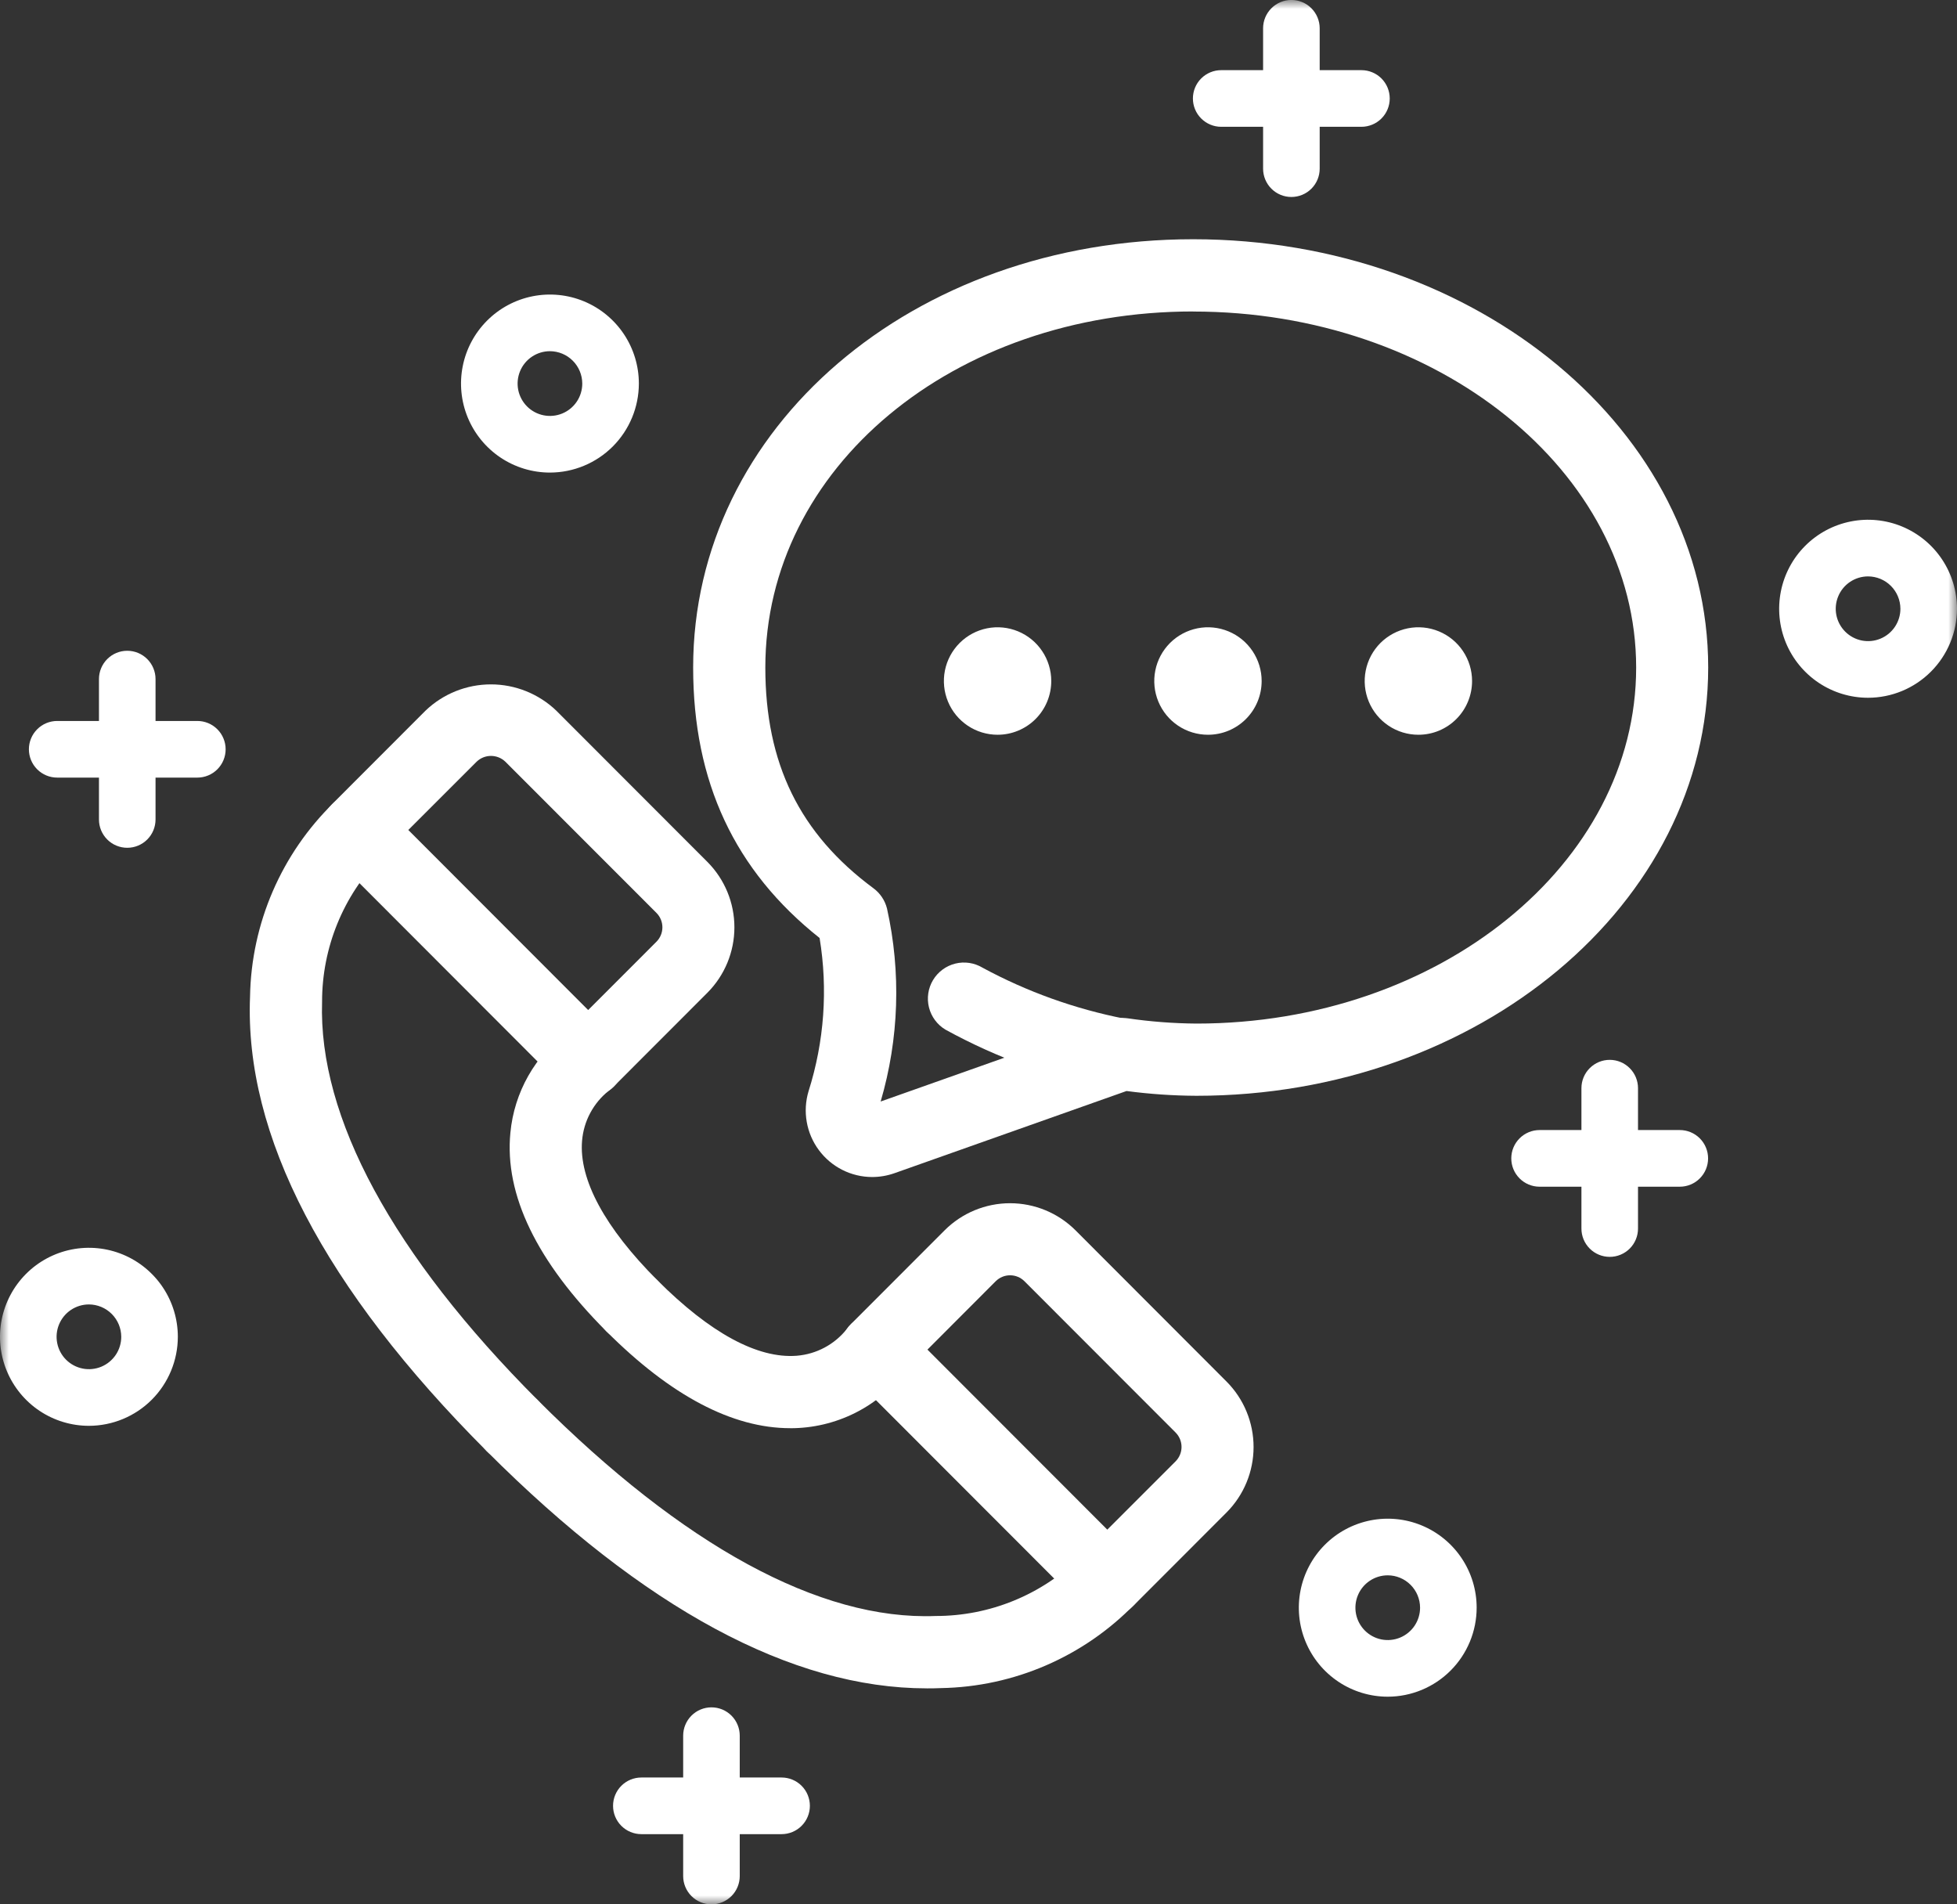 <svg width="111" height="108" viewBox="0 0 111 108" fill="none" xmlns="http://www.w3.org/2000/svg">
<rect x="0" y="0" width="111" height="108" fill="#333333" stroke="none"/>
<g clip-path="url(#clip0_50_786)">
<mask id="mask0_50_786" style="mask-type:luminance" maskUnits="userSpaceOnUse" x="0" y="0" width="111" height="108">
<path d="M111 0H0V108H111V0Z" fill="white"/>
</mask>
<g mask="url(#mask0_50_786)">
<path d="M33.36 62.225C33.091 62.226 32.825 62.173 32.577 62.07C32.329 61.967 32.104 61.816 31.914 61.626L18.82 48.517C18.437 48.133 18.221 47.612 18.221 47.07C18.221 46.527 18.437 46.007 18.82 45.623L24.138 40.3C25.136 39.346 26.463 38.813 27.844 38.813C29.224 38.813 30.552 39.346 31.55 40.3L40.124 48.882C41.105 49.867 41.655 51.201 41.655 52.591C41.655 53.982 41.105 55.315 40.124 56.3L34.806 61.623C34.616 61.814 34.391 61.965 34.143 62.068C33.895 62.171 33.629 62.223 33.36 62.223M23.159 47.07L33.36 57.282L37.234 53.407C37.45 53.19 37.571 52.896 37.571 52.59C37.571 52.284 37.45 51.991 37.234 51.774L28.66 43.195C28.441 42.986 28.15 42.87 27.848 42.87C27.546 42.87 27.255 42.986 27.037 43.195L23.159 47.07Z" fill="white"/>
<path d="M29.054 82.899C28.786 82.899 28.52 82.847 28.272 82.744C28.024 82.641 27.799 82.491 27.61 82.301C18.378 73.06 13.862 64.39 14.182 56.524C14.252 52.367 15.964 48.408 18.943 45.511C19.356 45.162 19.89 44.99 20.429 45.033C20.968 45.077 21.468 45.332 21.82 45.743C22.171 46.155 22.345 46.688 22.305 47.228C22.264 47.768 22.012 48.269 21.603 48.623C19.462 50.81 18.265 53.751 18.268 56.812C18.052 63.365 22.283 71.175 30.5 79.404C30.786 79.69 30.981 80.055 31.06 80.452C31.14 80.85 31.099 81.261 30.944 81.635C30.789 82.01 30.527 82.329 30.191 82.555C29.854 82.779 29.459 82.899 29.054 82.899Z" fill="white"/>
<path d="M35.842 76.105C35.574 76.105 35.307 76.053 35.059 75.95C34.811 75.847 34.586 75.696 34.396 75.506C30.439 71.544 28.607 67.755 28.949 64.241C29.056 63.103 29.403 62.001 29.967 61.008C30.531 60.014 31.299 59.152 32.221 58.478C32.67 58.173 33.221 58.058 33.754 58.16C34.287 58.262 34.758 58.571 35.063 59.02C35.368 59.469 35.483 60.021 35.381 60.555C35.279 61.088 34.97 61.559 34.522 61.865C34.09 62.209 33.734 62.639 33.475 63.127C33.215 63.614 33.059 64.15 33.014 64.701C32.831 66.895 34.312 69.631 37.288 72.61C37.575 72.896 37.77 73.261 37.849 73.658C37.928 74.055 37.887 74.467 37.733 74.841C37.578 75.216 37.315 75.535 36.979 75.76C36.642 75.985 36.247 76.105 35.842 76.105Z" fill="white"/>
<path d="M62.805 91.691C62.537 91.692 62.271 91.639 62.023 91.536C61.774 91.433 61.549 91.282 61.359 91.092L48.265 77.986C48.075 77.796 47.924 77.571 47.822 77.323C47.719 77.074 47.666 76.808 47.666 76.539C47.666 76.271 47.719 76.004 47.822 75.756C47.924 75.508 48.075 75.282 48.265 75.093L53.584 69.769C54.568 68.789 55.901 68.238 57.29 68.238C58.68 68.238 60.012 68.789 60.997 69.769L69.572 78.355C70.552 79.34 71.102 80.674 71.102 82.064C71.102 83.455 70.552 84.788 69.572 85.773L64.253 91.097C64.064 91.287 63.838 91.438 63.59 91.541C63.342 91.644 63.076 91.696 62.807 91.696M52.604 76.54L62.805 86.75L66.68 82.876C66.895 82.659 67.016 82.366 67.016 82.06C67.016 81.754 66.895 81.46 66.68 81.243L58.105 72.661C57.889 72.446 57.596 72.325 57.291 72.325C56.986 72.325 56.694 72.446 56.477 72.661L52.604 76.54Z" fill="white"/>
<path d="M52.571 95.751C44.922 95.751 36.531 91.23 27.608 82.299C27.224 81.915 27.009 81.394 27.009 80.852C27.009 80.309 27.224 79.788 27.608 79.404C27.991 79.02 28.511 78.805 29.054 78.805C29.596 78.805 30.116 79.02 30.5 79.404C38.715 87.626 46.486 91.908 53.072 91.647C56.131 91.651 59.069 90.452 61.254 88.309C61.607 87.9 62.109 87.647 62.648 87.607C63.187 87.566 63.72 87.74 64.131 88.092C64.542 88.444 64.797 88.944 64.841 89.484C64.884 90.023 64.713 90.558 64.363 90.971C61.47 93.954 57.513 95.667 53.36 95.737C53.097 95.749 52.837 95.752 52.572 95.752" fill="white"/>
<path d="M44.817 80.996C41.544 80.996 38.042 79.154 34.396 75.504C34.013 75.12 33.797 74.599 33.798 74.056C33.798 73.513 34.013 72.993 34.397 72.609C34.781 72.225 35.301 72.01 35.843 72.01C36.386 72.01 36.906 72.226 37.289 72.61C40.266 75.587 42.962 77.061 45.191 76.888C45.743 76.843 46.279 76.686 46.767 76.426C47.255 76.166 47.684 75.808 48.029 75.375C48.341 74.934 48.815 74.635 49.347 74.541C49.879 74.447 50.426 74.566 50.871 74.873C51.313 75.175 51.618 75.64 51.719 76.166C51.82 76.693 51.71 77.238 51.411 77.683C50.649 78.713 49.655 79.551 48.51 80.127C47.365 80.702 46.101 81.001 44.819 80.998" fill="white"/>
<path d="M49.467 66.752C48.88 66.751 48.3 66.612 47.775 66.347C47.251 66.082 46.795 65.698 46.445 65.225C46.094 64.753 45.859 64.205 45.758 63.626C45.656 63.046 45.691 62.451 45.86 61.888C46.751 59.08 46.966 56.102 46.487 53.196C41.664 49.368 39.315 44.342 39.315 37.854C39.315 24.236 51.771 13.568 67.674 13.568C83.781 13.568 96.888 24.464 96.888 37.854C96.888 51.244 83.868 62.145 67.862 62.145C66.535 62.139 65.211 62.048 63.897 61.874L50.736 66.534C50.328 66.678 49.899 66.752 49.467 66.752ZM67.678 17.664C54.068 17.664 43.409 26.534 43.409 37.855C43.409 43.299 45.357 47.279 49.542 50.376C49.923 50.658 50.194 51.063 50.31 51.523C51.117 55.144 50.993 58.91 49.95 62.47L62.999 57.85C63.303 57.741 63.63 57.707 63.951 57.75C65.248 57.94 66.556 58.04 67.867 58.05C81.616 58.05 92.802 48.991 92.802 37.859C92.802 26.726 81.532 17.668 67.677 17.668" fill="white"/>
<path d="M63.412 61.83C63.288 61.83 63.166 61.819 63.045 61.795C59.746 61.158 56.566 60.009 53.621 58.391C53.156 58.111 52.821 57.658 52.69 57.131C52.559 56.604 52.642 56.046 52.922 55.58C53.202 55.115 53.655 54.78 54.181 54.648C54.708 54.517 55.265 54.601 55.73 54.881C58.253 56.245 60.967 57.219 63.781 57.771C64.283 57.863 64.731 58.14 65.04 58.547C65.348 58.953 65.493 59.46 65.448 59.969C65.402 60.477 65.168 60.95 64.792 61.294C64.415 61.639 63.924 61.831 63.414 61.832" fill="white"/>
<path d="M56.583 41.67C55.981 41.67 55.392 41.492 54.891 41.157C54.39 40.822 53.999 40.346 53.769 39.789C53.538 39.232 53.478 38.619 53.595 38.028C53.713 37.437 54.003 36.894 54.429 36.467C54.855 36.041 55.397 35.751 55.988 35.633C56.579 35.515 57.191 35.576 57.748 35.807C58.304 36.038 58.78 36.428 59.114 36.93C59.449 37.431 59.627 38.02 59.627 38.623C59.627 39.431 59.307 40.206 58.736 40.778C58.165 41.349 57.39 41.67 56.583 41.67Z" fill="white"/>
<path d="M68.515 41.67C67.913 41.67 67.324 41.492 66.823 41.157C66.322 40.822 65.932 40.346 65.701 39.789C65.471 39.232 65.41 38.619 65.528 38.028C65.645 37.437 65.935 36.894 66.361 36.467C66.787 36.041 67.33 35.751 67.921 35.633C68.511 35.515 69.124 35.576 69.68 35.807C70.237 36.038 70.712 36.428 71.047 36.93C71.381 37.431 71.56 38.02 71.56 38.623C71.56 39.023 71.481 39.42 71.328 39.789C71.175 40.159 70.951 40.495 70.668 40.778C70.386 41.061 70.05 41.285 69.68 41.439C69.311 41.592 68.915 41.67 68.515 41.67Z" fill="white"/>
<path d="M80.45 41.67C79.848 41.67 79.259 41.492 78.758 41.157C78.257 40.822 77.867 40.346 77.636 39.789C77.406 39.232 77.345 38.619 77.463 38.028C77.58 37.437 77.87 36.894 78.296 36.467C78.722 36.041 79.265 35.751 79.856 35.633C80.447 35.515 81.059 35.576 81.615 35.807C82.172 36.038 82.647 36.428 82.982 36.93C83.317 37.431 83.495 38.02 83.495 38.623C83.495 39.023 83.416 39.42 83.263 39.789C83.11 40.159 82.886 40.495 82.603 40.778C82.321 41.061 81.985 41.285 81.616 41.439C81.246 41.592 80.85 41.67 80.45 41.67Z" fill="white"/>
<path d="M73.246 11.171C73.035 11.171 72.827 11.13 72.632 11.049C72.438 10.968 72.261 10.85 72.112 10.701C71.963 10.552 71.845 10.375 71.764 10.18C71.684 9.985 71.642 9.777 71.642 9.566V1.604C71.642 1.178 71.811 0.77 72.112 0.469C72.413 0.167 72.821 -0.002 73.247 -0.002C73.672 -0.002 74.081 0.167 74.382 0.469C74.682 0.77 74.852 1.178 74.852 1.604V9.566C74.852 9.992 74.683 10.4 74.382 10.701C74.081 11.002 73.673 11.171 73.248 11.171" fill="white"/>
<path d="M77.223 7.191H69.265C68.84 7.191 68.432 7.021 68.131 6.72C67.83 6.419 67.661 6.011 67.661 5.585C67.661 5.159 67.83 4.75 68.131 4.449C68.432 4.148 68.84 3.979 69.265 3.979H77.22C77.431 3.979 77.639 4.02 77.834 4.101C78.029 4.181 78.206 4.3 78.355 4.449C78.504 4.598 78.622 4.775 78.703 4.97C78.783 5.165 78.825 5.374 78.825 5.585C78.825 5.796 78.783 6.004 78.703 6.199C78.622 6.394 78.504 6.571 78.355 6.72C78.206 6.869 78.029 6.988 77.834 7.068C77.639 7.149 77.431 7.191 77.22 7.191" fill="white"/>
<path d="M40.353 108.001C39.927 108.001 39.52 107.832 39.219 107.531C38.918 107.23 38.749 106.821 38.749 106.396V98.434C38.749 98.008 38.918 97.6 39.219 97.298C39.52 96.997 39.928 96.828 40.354 96.828C40.779 96.828 41.188 96.997 41.488 97.298C41.789 97.6 41.958 98.008 41.958 98.434V106.396C41.958 106.821 41.789 107.23 41.489 107.531C41.188 107.832 40.78 108.001 40.355 108.001" fill="white"/>
<path d="M44.331 104.019H36.377C35.951 104.019 35.543 103.85 35.242 103.548C34.941 103.247 34.772 102.839 34.772 102.413C34.772 101.987 34.941 101.578 35.242 101.277C35.543 100.976 35.951 100.807 36.377 100.807H44.331C44.757 100.807 45.165 100.976 45.466 101.277C45.767 101.578 45.936 101.987 45.936 102.413C45.936 102.839 45.767 103.247 45.466 103.548C45.165 103.85 44.757 104.019 44.331 104.019Z" fill="white"/>
<path d="M7.217 48.08C6.791 48.08 6.383 47.911 6.083 47.61C5.782 47.309 5.613 46.901 5.613 46.475V38.513C5.613 38.087 5.782 37.679 6.083 37.377C6.384 37.076 6.792 36.907 7.217 36.907C7.643 36.907 8.051 37.076 8.352 37.377C8.653 37.679 8.822 38.087 8.822 38.513V46.475C8.822 46.901 8.653 47.309 8.352 47.61C8.052 47.911 7.644 48.08 7.218 48.08" fill="white"/>
<path d="M11.193 44.1H3.243C2.818 44.1 2.41 43.931 2.109 43.63C1.808 43.329 1.639 42.92 1.639 42.494C1.639 42.069 1.808 41.66 2.109 41.359C2.41 41.057 2.818 40.888 3.243 40.888H11.193C11.619 40.888 12.027 41.057 12.328 41.359C12.629 41.66 12.798 42.069 12.798 42.494C12.798 42.92 12.629 43.329 12.328 43.63C12.027 43.931 11.619 44.1 11.193 44.1Z" fill="white"/>
<path d="M91.302 71.28C90.876 71.28 90.469 71.111 90.168 70.81C89.867 70.509 89.698 70.101 89.698 69.675V61.713C89.698 61.287 89.867 60.879 90.168 60.578C90.469 60.276 90.877 60.107 91.303 60.107C91.728 60.107 92.136 60.276 92.437 60.578C92.738 60.879 92.907 61.287 92.907 61.713V69.675C92.907 69.886 92.866 70.094 92.785 70.289C92.705 70.484 92.587 70.661 92.438 70.81C92.289 70.959 92.112 71.077 91.917 71.158C91.723 71.239 91.514 71.28 91.304 71.28" fill="white"/>
<path d="M95.278 67.301H87.323C86.898 67.301 86.489 67.132 86.189 66.83C85.888 66.529 85.719 66.121 85.719 65.695C85.719 65.269 85.888 64.86 86.189 64.559C86.489 64.258 86.898 64.088 87.323 64.088H95.278C95.703 64.088 96.112 64.258 96.412 64.559C96.713 64.86 96.882 65.269 96.882 65.695C96.882 66.121 96.713 66.529 96.412 66.83C96.112 67.132 95.703 67.301 95.278 67.301Z" fill="white"/>
<path d="M31.192 26.801C30.195 26.801 29.22 26.505 28.39 25.95C27.561 25.395 26.915 24.607 26.533 23.685C26.151 22.762 26.051 21.747 26.246 20.768C26.44 19.789 26.921 18.89 27.626 18.184C28.331 17.478 29.23 16.997 30.208 16.802C31.187 16.607 32.201 16.707 33.122 17.089C34.044 17.471 34.831 18.118 35.386 18.948C35.94 19.779 36.236 20.755 36.236 21.753C36.234 23.091 35.702 24.374 34.757 25.321C33.811 26.267 32.529 26.799 31.192 26.801ZM31.192 19.917C30.829 19.917 30.475 20.025 30.173 20.227C29.872 20.428 29.637 20.715 29.498 21.05C29.359 21.386 29.323 21.755 29.393 22.111C29.464 22.467 29.639 22.794 29.895 23.051C30.152 23.308 30.479 23.482 30.834 23.553C31.19 23.624 31.559 23.588 31.894 23.449C32.229 23.31 32.516 23.075 32.717 22.773C32.919 22.471 33.026 22.116 33.026 21.753C33.025 21.267 32.831 20.8 32.487 20.457C32.144 20.113 31.678 19.919 31.192 19.917Z" fill="white"/>
<path d="M5.043 80.862C4.046 80.862 3.071 80.566 2.241 80.011C1.412 79.456 0.766 78.668 0.384 77.746C0.002 76.823 -0.098 75.808 0.097 74.829C0.292 73.85 0.772 72.951 1.477 72.245C2.182 71.539 3.081 71.058 4.059 70.863C5.038 70.668 6.052 70.768 6.973 71.15C7.895 71.532 8.682 72.18 9.237 73.01C9.791 73.84 10.087 74.816 10.087 75.814C10.085 77.152 9.553 78.435 8.608 79.382C7.662 80.328 6.38 80.86 5.043 80.862ZM5.043 73.978C4.681 73.978 4.326 74.086 4.024 74.288C3.723 74.489 3.488 74.776 3.349 75.112C3.21 75.447 3.174 75.816 3.245 76.172C3.315 76.528 3.49 76.855 3.747 77.112C4.003 77.368 4.33 77.543 4.686 77.614C5.041 77.685 5.41 77.649 5.745 77.51C6.08 77.371 6.367 77.135 6.568 76.834C6.77 76.532 6.877 76.177 6.877 75.814C6.876 75.328 6.682 74.862 6.338 74.518C5.995 74.174 5.529 73.98 5.043 73.978Z" fill="white"/>
<path d="M78.712 96.224C77.715 96.224 76.74 95.928 75.91 95.373C75.081 94.819 74.434 94.031 74.053 93.108C73.671 92.186 73.571 91.171 73.766 90.192C73.96 89.213 74.441 88.313 75.146 87.607C75.851 86.901 76.75 86.421 77.728 86.226C78.706 86.031 79.72 86.131 80.642 86.513C81.564 86.895 82.351 87.542 82.905 88.372C83.46 89.202 83.755 90.178 83.755 91.176C83.754 92.515 83.222 93.798 82.276 94.744C81.331 95.69 80.049 96.223 78.712 96.224ZM78.712 89.341C78.349 89.341 77.995 89.448 77.693 89.65C77.391 89.852 77.156 90.139 77.018 90.474C76.879 90.809 76.843 91.178 76.913 91.534C76.984 91.891 77.159 92.218 77.415 92.474C77.672 92.731 77.999 92.906 78.354 92.977C78.71 93.047 79.079 93.011 79.414 92.872C79.749 92.733 80.035 92.498 80.237 92.196C80.438 91.894 80.546 91.54 80.546 91.176C80.544 90.69 80.351 90.224 80.007 89.88C79.664 89.536 79.198 89.342 78.712 89.341Z" fill="white"/>
<path d="M105.956 39.572C104.958 39.572 103.983 39.276 103.154 38.722C102.325 38.167 101.678 37.379 101.296 36.456C100.915 35.534 100.815 34.519 101.01 33.54C101.204 32.561 101.684 31.661 102.39 30.955C103.095 30.249 103.994 29.769 104.972 29.574C105.95 29.379 106.964 29.479 107.886 29.861C108.807 30.243 109.595 30.89 110.149 31.72C110.703 32.55 110.999 33.526 110.999 34.525C110.998 35.863 110.466 37.146 109.52 38.092C108.575 39.038 107.293 39.571 105.956 39.572ZM105.956 32.689C105.593 32.689 105.239 32.797 104.937 32.998C104.635 33.2 104.4 33.487 104.262 33.822C104.123 34.157 104.086 34.527 104.157 34.883C104.228 35.239 104.403 35.566 104.659 35.822C104.916 36.079 105.242 36.254 105.598 36.325C105.954 36.396 106.323 36.359 106.658 36.22C106.993 36.081 107.279 35.846 107.481 35.544C107.682 35.242 107.79 34.888 107.79 34.525C107.788 34.038 107.595 33.572 107.251 33.228C106.907 32.884 106.442 32.691 105.956 32.689Z" fill="white"/>
</g>
</g>
<defs>
<clipPath id="clip0_50_786">
<rect width="111" height="108" fill="white"/>
</clipPath>
</defs>
</svg>
